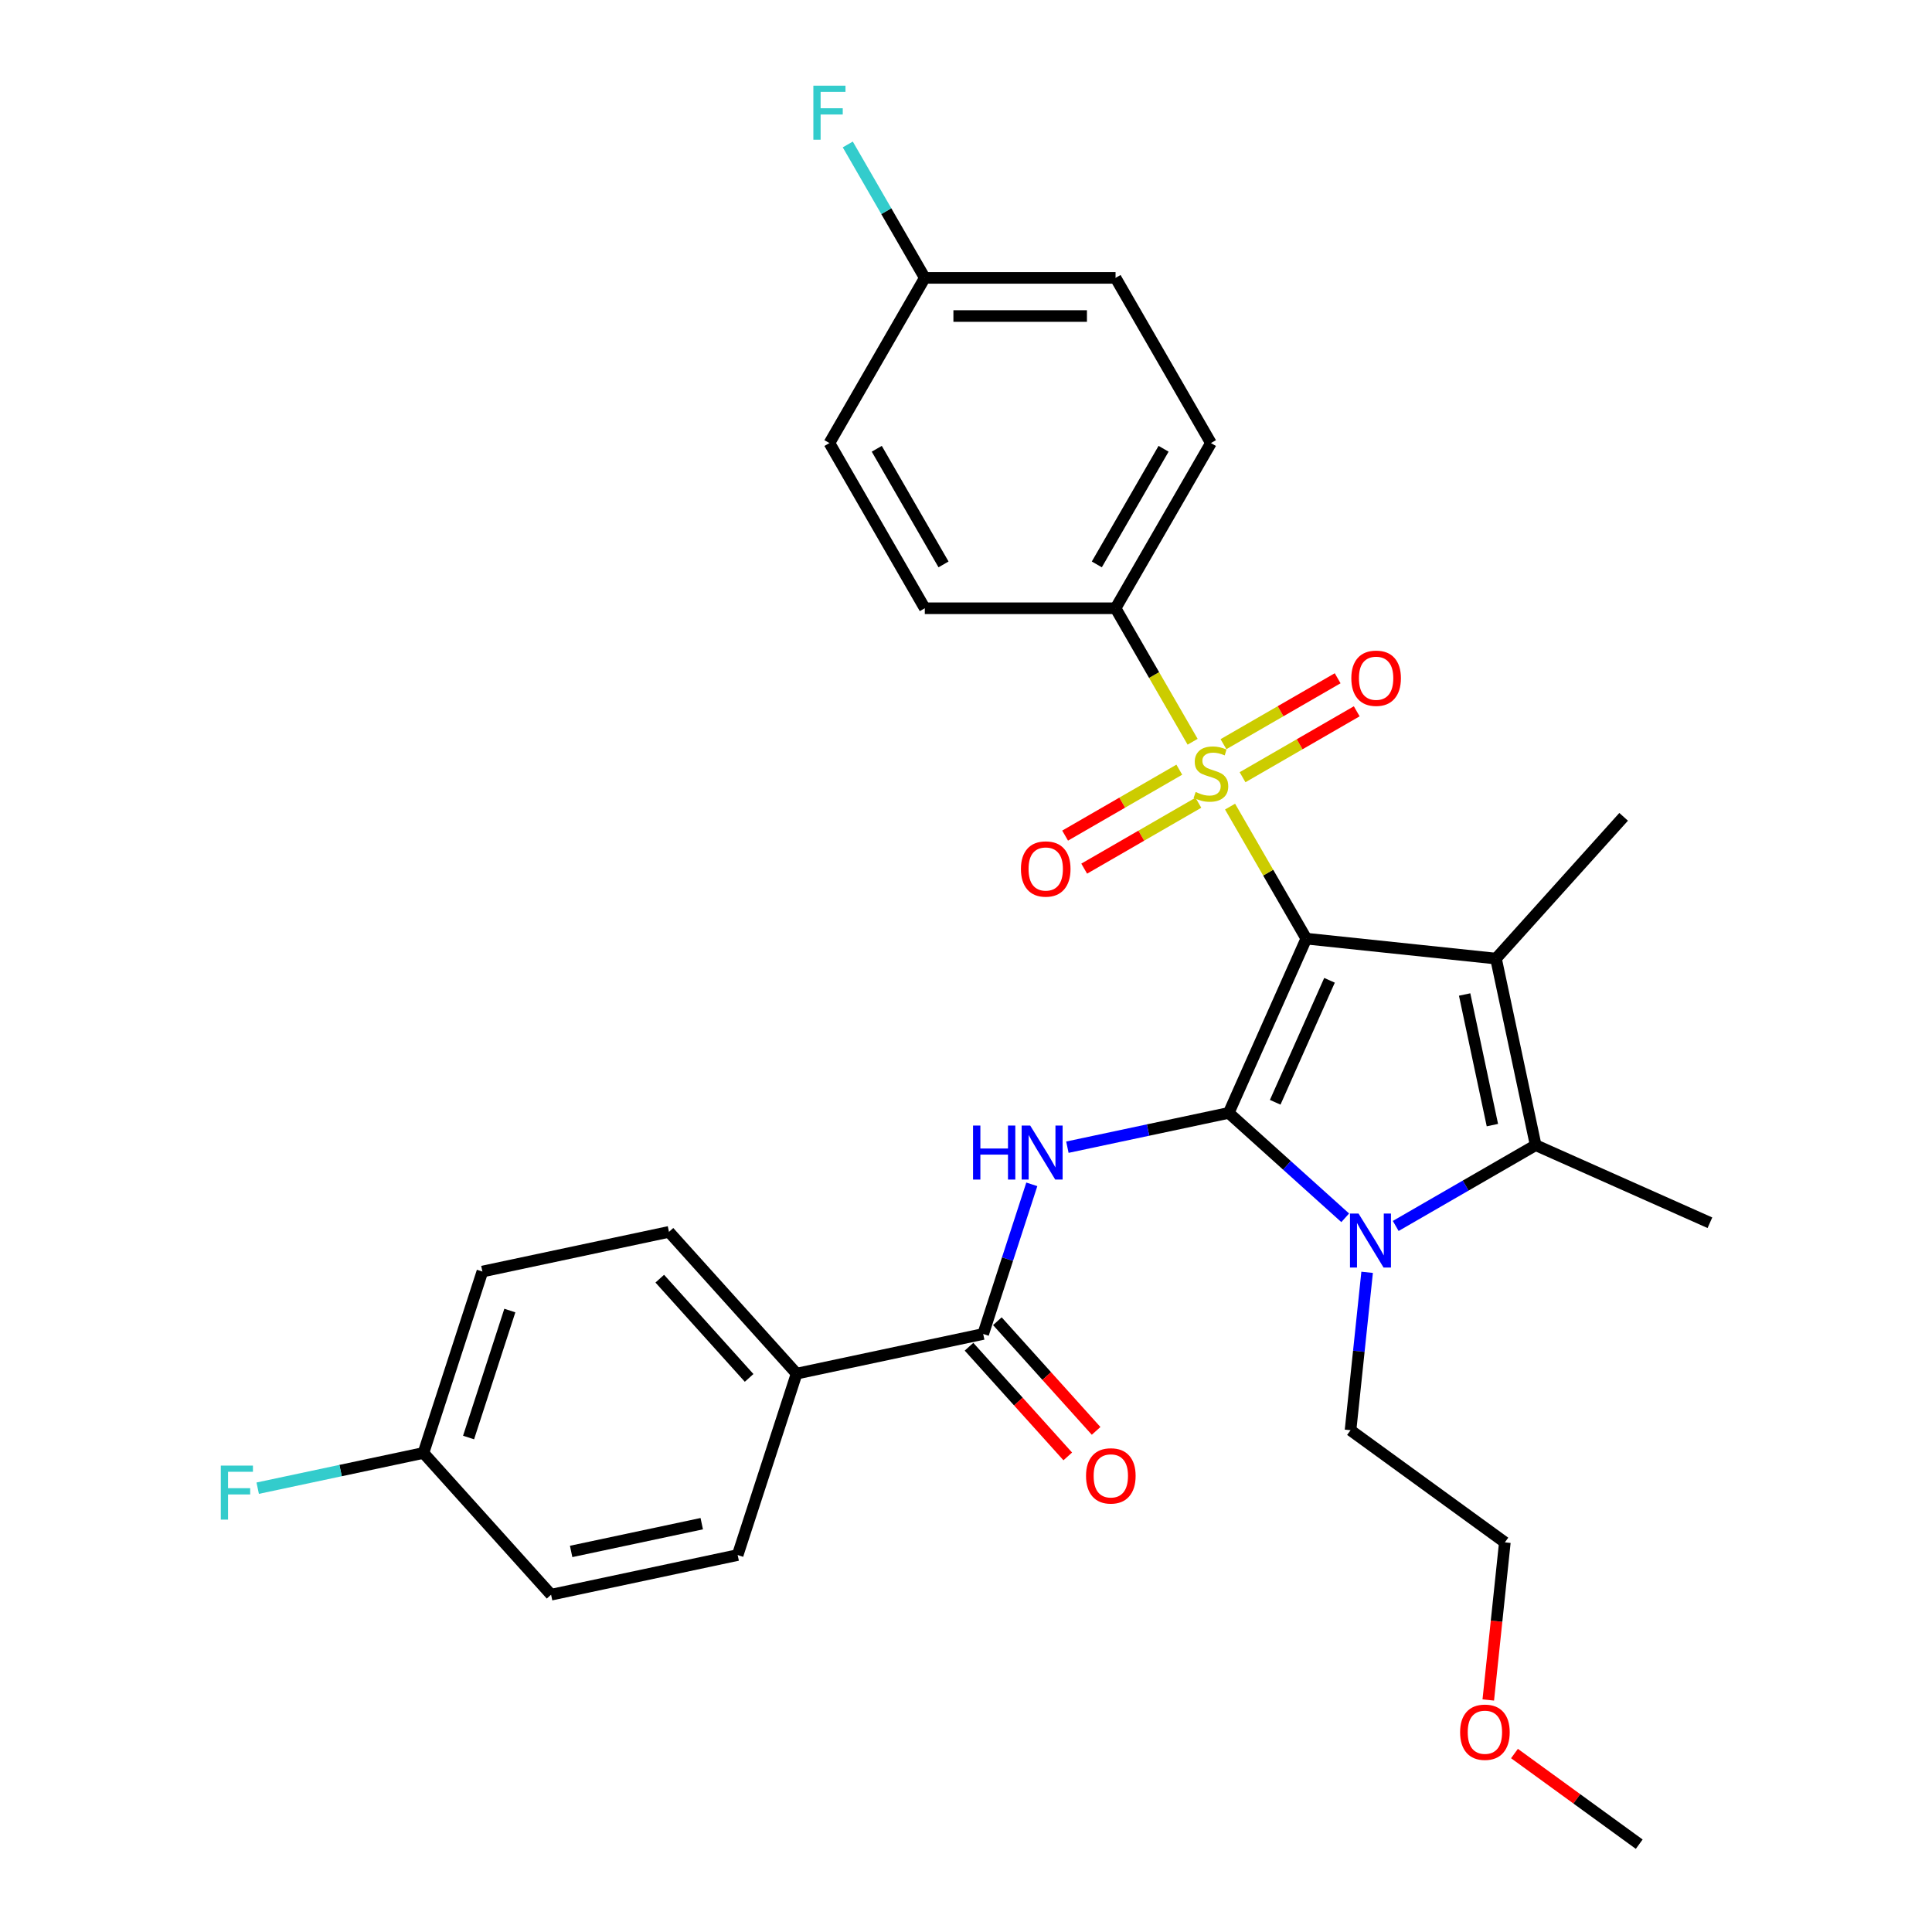<?xml version='1.0' encoding='iso-8859-1'?>
<svg version='1.1' baseProfile='full'
              xmlns='http://www.w3.org/2000/svg'
                      xmlns:rdkit='http://www.rdkit.org/xml'
                      xmlns:xlink='http://www.w3.org/1999/xlink'
                  xml:space='preserve'
width='1000px' height='1000px' viewBox='0 0 1000 1000'>
<!-- END OF HEADER -->
<rect style='opacity:1.0;fill:#FFFFFF;stroke:none' width='1000' height='1000' x='0' y='0'> </rect>
<path class='bond-0' d='M 676.137,485.842 L 635.98,576.037' style='fill:none;fill-rule:evenodd;stroke:#000000;stroke-width:6px;stroke-linecap:butt;stroke-linejoin:miter;stroke-opacity:1' />
<path class='bond-0' d='M 688.152,507.402 L 660.042,570.539' style='fill:none;fill-rule:evenodd;stroke:#000000;stroke-width:6px;stroke-linecap:butt;stroke-linejoin:miter;stroke-opacity:1' />
<path class='bond-1' d='M 676.137,485.842 L 656.408,451.67' style='fill:none;fill-rule:evenodd;stroke:#000000;stroke-width:6px;stroke-linecap:butt;stroke-linejoin:miter;stroke-opacity:1' />
<path class='bond-1' d='M 656.408,451.67 L 636.679,417.498' style='fill:none;fill-rule:evenodd;stroke:#CCCC00;stroke-width:6px;stroke-linecap:butt;stroke-linejoin:miter;stroke-opacity:1' />
<path class='bond-2' d='M 676.137,485.842 L 774.327,496.162' style='fill:none;fill-rule:evenodd;stroke:#000000;stroke-width:6px;stroke-linecap:butt;stroke-linejoin:miter;stroke-opacity:1' />
<path class='bond-3' d='M 635.98,576.037 L 666.129,603.184' style='fill:none;fill-rule:evenodd;stroke:#000000;stroke-width:6px;stroke-linecap:butt;stroke-linejoin:miter;stroke-opacity:1' />
<path class='bond-3' d='M 666.129,603.184 L 696.279,630.33' style='fill:none;fill-rule:evenodd;stroke:#0000FF;stroke-width:6px;stroke-linecap:butt;stroke-linejoin:miter;stroke-opacity:1' />
<path class='bond-5' d='M 635.98,576.037 L 594.229,584.911' style='fill:none;fill-rule:evenodd;stroke:#000000;stroke-width:6px;stroke-linecap:butt;stroke-linejoin:miter;stroke-opacity:1' />
<path class='bond-5' d='M 594.229,584.911 L 552.478,593.785' style='fill:none;fill-rule:evenodd;stroke:#0000FF;stroke-width:6px;stroke-linecap:butt;stroke-linejoin:miter;stroke-opacity:1' />
<path class='bond-7' d='M 617.298,383.929 L 597.352,349.382' style='fill:none;fill-rule:evenodd;stroke:#CCCC00;stroke-width:6px;stroke-linecap:butt;stroke-linejoin:miter;stroke-opacity:1' />
<path class='bond-7' d='M 597.352,349.382 L 577.406,314.835' style='fill:none;fill-rule:evenodd;stroke:#000000;stroke-width:6px;stroke-linecap:butt;stroke-linejoin:miter;stroke-opacity:1' />
<path class='bond-8' d='M 610.402,398.389 L 580.854,415.449' style='fill:none;fill-rule:evenodd;stroke:#CCCC00;stroke-width:6px;stroke-linecap:butt;stroke-linejoin:miter;stroke-opacity:1' />
<path class='bond-8' d='M 580.854,415.449 L 551.305,432.509' style='fill:none;fill-rule:evenodd;stroke:#FF0000;stroke-width:6px;stroke-linecap:butt;stroke-linejoin:miter;stroke-opacity:1' />
<path class='bond-8' d='M 620.275,415.489 L 590.727,432.549' style='fill:none;fill-rule:evenodd;stroke:#CCCC00;stroke-width:6px;stroke-linecap:butt;stroke-linejoin:miter;stroke-opacity:1' />
<path class='bond-8' d='M 590.727,432.549 L 561.178,449.609' style='fill:none;fill-rule:evenodd;stroke:#FF0000;stroke-width:6px;stroke-linecap:butt;stroke-linejoin:miter;stroke-opacity:1' />
<path class='bond-9' d='M 643.141,402.288 L 672.69,385.228' style='fill:none;fill-rule:evenodd;stroke:#CCCC00;stroke-width:6px;stroke-linecap:butt;stroke-linejoin:miter;stroke-opacity:1' />
<path class='bond-9' d='M 672.69,385.228 L 702.238,368.168' style='fill:none;fill-rule:evenodd;stroke:#FF0000;stroke-width:6px;stroke-linecap:butt;stroke-linejoin:miter;stroke-opacity:1' />
<path class='bond-9' d='M 633.268,385.187 L 662.817,368.127' style='fill:none;fill-rule:evenodd;stroke:#CCCC00;stroke-width:6px;stroke-linecap:butt;stroke-linejoin:miter;stroke-opacity:1' />
<path class='bond-9' d='M 662.817,368.127 L 692.365,351.067' style='fill:none;fill-rule:evenodd;stroke:#FF0000;stroke-width:6px;stroke-linecap:butt;stroke-linejoin:miter;stroke-opacity:1' />
<path class='bond-4' d='M 774.327,496.162 L 794.854,592.735' style='fill:none;fill-rule:evenodd;stroke:#000000;stroke-width:6px;stroke-linecap:butt;stroke-linejoin:miter;stroke-opacity:1' />
<path class='bond-4' d='M 758.091,514.753 L 772.461,582.355' style='fill:none;fill-rule:evenodd;stroke:#000000;stroke-width:6px;stroke-linecap:butt;stroke-linejoin:miter;stroke-opacity:1' />
<path class='bond-16' d='M 774.327,496.162 L 840.391,422.791' style='fill:none;fill-rule:evenodd;stroke:#000000;stroke-width:6px;stroke-linecap:butt;stroke-linejoin:miter;stroke-opacity:1' />
<path class='bond-17' d='M 707.622,658.549 L 703.326,699.42' style='fill:none;fill-rule:evenodd;stroke:#0000FF;stroke-width:6px;stroke-linecap:butt;stroke-linejoin:miter;stroke-opacity:1' />
<path class='bond-17' d='M 703.326,699.42 L 699.031,740.29' style='fill:none;fill-rule:evenodd;stroke:#000000;stroke-width:6px;stroke-linecap:butt;stroke-linejoin:miter;stroke-opacity:1' />
<path class='bond-30' d='M 722.423,634.553 L 758.639,613.644' style='fill:none;fill-rule:evenodd;stroke:#0000FF;stroke-width:6px;stroke-linecap:butt;stroke-linejoin:miter;stroke-opacity:1' />
<path class='bond-30' d='M 758.639,613.644 L 794.854,592.735' style='fill:none;fill-rule:evenodd;stroke:#000000;stroke-width:6px;stroke-linecap:butt;stroke-linejoin:miter;stroke-opacity:1' />
<path class='bond-18' d='M 794.854,592.735 L 885.049,632.893' style='fill:none;fill-rule:evenodd;stroke:#000000;stroke-width:6px;stroke-linecap:butt;stroke-linejoin:miter;stroke-opacity:1' />
<path class='bond-6' d='M 534.062,613.013 L 521.479,651.738' style='fill:none;fill-rule:evenodd;stroke:#0000FF;stroke-width:6px;stroke-linecap:butt;stroke-linejoin:miter;stroke-opacity:1' />
<path class='bond-6' d='M 521.479,651.738 L 508.897,690.463' style='fill:none;fill-rule:evenodd;stroke:#000000;stroke-width:6px;stroke-linecap:butt;stroke-linejoin:miter;stroke-opacity:1' />
<path class='bond-10' d='M 508.897,690.463 L 412.324,710.99' style='fill:none;fill-rule:evenodd;stroke:#000000;stroke-width:6px;stroke-linecap:butt;stroke-linejoin:miter;stroke-opacity:1' />
<path class='bond-11' d='M 501.56,697.069 L 527.115,725.451' style='fill:none;fill-rule:evenodd;stroke:#000000;stroke-width:6px;stroke-linecap:butt;stroke-linejoin:miter;stroke-opacity:1' />
<path class='bond-11' d='M 527.115,725.451 L 552.671,753.834' style='fill:none;fill-rule:evenodd;stroke:#FF0000;stroke-width:6px;stroke-linecap:butt;stroke-linejoin:miter;stroke-opacity:1' />
<path class='bond-11' d='M 516.234,683.856 L 541.79,712.239' style='fill:none;fill-rule:evenodd;stroke:#000000;stroke-width:6px;stroke-linecap:butt;stroke-linejoin:miter;stroke-opacity:1' />
<path class='bond-11' d='M 541.79,712.239 L 567.345,740.621' style='fill:none;fill-rule:evenodd;stroke:#FF0000;stroke-width:6px;stroke-linecap:butt;stroke-linejoin:miter;stroke-opacity:1' />
<path class='bond-12' d='M 577.406,314.835 L 626.772,229.331' style='fill:none;fill-rule:evenodd;stroke:#000000;stroke-width:6px;stroke-linecap:butt;stroke-linejoin:miter;stroke-opacity:1' />
<path class='bond-12' d='M 567.71,292.136 L 602.266,232.284' style='fill:none;fill-rule:evenodd;stroke:#000000;stroke-width:6px;stroke-linecap:butt;stroke-linejoin:miter;stroke-opacity:1' />
<path class='bond-13' d='M 577.406,314.835 L 478.675,314.835' style='fill:none;fill-rule:evenodd;stroke:#000000;stroke-width:6px;stroke-linecap:butt;stroke-linejoin:miter;stroke-opacity:1' />
<path class='bond-14' d='M 412.324,710.99 L 346.26,637.619' style='fill:none;fill-rule:evenodd;stroke:#000000;stroke-width:6px;stroke-linecap:butt;stroke-linejoin:miter;stroke-opacity:1' />
<path class='bond-14' d='M 387.74,713.197 L 341.495,661.837' style='fill:none;fill-rule:evenodd;stroke:#000000;stroke-width:6px;stroke-linecap:butt;stroke-linejoin:miter;stroke-opacity:1' />
<path class='bond-15' d='M 412.324,710.99 L 381.814,804.888' style='fill:none;fill-rule:evenodd;stroke:#000000;stroke-width:6px;stroke-linecap:butt;stroke-linejoin:miter;stroke-opacity:1' />
<path class='bond-24' d='M 626.772,229.331 L 577.406,143.828' style='fill:none;fill-rule:evenodd;stroke:#000000;stroke-width:6px;stroke-linecap:butt;stroke-linejoin:miter;stroke-opacity:1' />
<path class='bond-22' d='M 478.675,314.835 L 429.31,229.331' style='fill:none;fill-rule:evenodd;stroke:#000000;stroke-width:6px;stroke-linecap:butt;stroke-linejoin:miter;stroke-opacity:1' />
<path class='bond-22' d='M 488.371,292.136 L 453.816,232.284' style='fill:none;fill-rule:evenodd;stroke:#000000;stroke-width:6px;stroke-linecap:butt;stroke-linejoin:miter;stroke-opacity:1' />
<path class='bond-21' d='M 346.26,637.619 L 249.686,658.146' style='fill:none;fill-rule:evenodd;stroke:#000000;stroke-width:6px;stroke-linecap:butt;stroke-linejoin:miter;stroke-opacity:1' />
<path class='bond-23' d='M 381.814,804.888 L 285.241,825.416' style='fill:none;fill-rule:evenodd;stroke:#000000;stroke-width:6px;stroke-linecap:butt;stroke-linejoin:miter;stroke-opacity:1' />
<path class='bond-23' d='M 363.223,788.653 L 295.621,803.022' style='fill:none;fill-rule:evenodd;stroke:#000000;stroke-width:6px;stroke-linecap:butt;stroke-linejoin:miter;stroke-opacity:1' />
<path class='bond-28' d='M 699.031,740.29 L 778.906,798.323' style='fill:none;fill-rule:evenodd;stroke:#000000;stroke-width:6px;stroke-linecap:butt;stroke-linejoin:miter;stroke-opacity:1' />
<path class='bond-19' d='M 219.177,752.044 L 285.241,825.416' style='fill:none;fill-rule:evenodd;stroke:#000000;stroke-width:6px;stroke-linecap:butt;stroke-linejoin:miter;stroke-opacity:1' />
<path class='bond-26' d='M 219.177,752.044 L 176.281,761.162' style='fill:none;fill-rule:evenodd;stroke:#000000;stroke-width:6px;stroke-linecap:butt;stroke-linejoin:miter;stroke-opacity:1' />
<path class='bond-26' d='M 176.281,761.162 L 133.385,770.28' style='fill:none;fill-rule:evenodd;stroke:#33CCCC;stroke-width:6px;stroke-linecap:butt;stroke-linejoin:miter;stroke-opacity:1' />
<path class='bond-32' d='M 219.177,752.044 L 249.686,658.146' style='fill:none;fill-rule:evenodd;stroke:#000000;stroke-width:6px;stroke-linecap:butt;stroke-linejoin:miter;stroke-opacity:1' />
<path class='bond-32' d='M 242.533,744.062 L 263.89,678.333' style='fill:none;fill-rule:evenodd;stroke:#000000;stroke-width:6px;stroke-linecap:butt;stroke-linejoin:miter;stroke-opacity:1' />
<path class='bond-20' d='M 478.675,143.828 L 429.31,229.331' style='fill:none;fill-rule:evenodd;stroke:#000000;stroke-width:6px;stroke-linecap:butt;stroke-linejoin:miter;stroke-opacity:1' />
<path class='bond-25' d='M 478.675,143.828 L 458.741,109.301' style='fill:none;fill-rule:evenodd;stroke:#000000;stroke-width:6px;stroke-linecap:butt;stroke-linejoin:miter;stroke-opacity:1' />
<path class='bond-25' d='M 458.741,109.301 L 438.807,74.773' style='fill:none;fill-rule:evenodd;stroke:#33CCCC;stroke-width:6px;stroke-linecap:butt;stroke-linejoin:miter;stroke-opacity:1' />
<path class='bond-31' d='M 478.675,143.828 L 577.406,143.828' style='fill:none;fill-rule:evenodd;stroke:#000000;stroke-width:6px;stroke-linecap:butt;stroke-linejoin:miter;stroke-opacity:1' />
<path class='bond-31' d='M 493.485,163.574 L 562.597,163.574' style='fill:none;fill-rule:evenodd;stroke:#000000;stroke-width:6px;stroke-linecap:butt;stroke-linejoin:miter;stroke-opacity:1' />
<path class='bond-27' d='M 770.331,879.906 L 774.618,839.115' style='fill:none;fill-rule:evenodd;stroke:#FF0000;stroke-width:6px;stroke-linecap:butt;stroke-linejoin:miter;stroke-opacity:1' />
<path class='bond-27' d='M 774.618,839.115 L 778.906,798.323' style='fill:none;fill-rule:evenodd;stroke:#000000;stroke-width:6px;stroke-linecap:butt;stroke-linejoin:miter;stroke-opacity:1' />
<path class='bond-29' d='M 783.889,907.631 L 816.175,931.088' style='fill:none;fill-rule:evenodd;stroke:#FF0000;stroke-width:6px;stroke-linecap:butt;stroke-linejoin:miter;stroke-opacity:1' />
<path class='bond-29' d='M 816.175,931.088 L 848.46,954.545' style='fill:none;fill-rule:evenodd;stroke:#000000;stroke-width:6px;stroke-linecap:butt;stroke-linejoin:miter;stroke-opacity:1' />
<path  class='atom-2' d='M 618.873 409.935
Q 619.189 410.053, 620.492 410.606
Q 621.796 411.159, 623.217 411.515
Q 624.679 411.831, 626.1 411.831
Q 628.746 411.831, 630.286 410.567
Q 631.827 409.264, 631.827 407.012
Q 631.827 405.472, 631.037 404.524
Q 630.286 403.577, 629.102 403.063
Q 627.917 402.55, 625.942 401.957
Q 623.454 401.207, 621.954 400.496
Q 620.492 399.785, 619.426 398.285
Q 618.399 396.784, 618.399 394.256
Q 618.399 390.742, 620.769 388.57
Q 623.178 386.397, 627.917 386.397
Q 631.155 386.397, 634.828 387.938
L 633.92 390.979
Q 630.563 389.596, 628.035 389.596
Q 625.31 389.596, 623.81 390.742
Q 622.309 391.847, 622.349 393.783
Q 622.349 395.283, 623.099 396.192
Q 623.889 397.1, 624.995 397.613
Q 626.14 398.127, 628.035 398.719
Q 630.563 399.509, 632.064 400.299
Q 633.564 401.089, 634.631 402.708
Q 635.736 404.288, 635.736 407.012
Q 635.736 410.883, 633.13 412.976
Q 630.563 415.029, 626.258 415.029
Q 623.77 415.029, 621.875 414.477
Q 620.018 413.963, 617.807 413.055
L 618.873 409.935
' fill='#CCCC00'/>
<path  class='atom-4' d='M 703.17 628.12
L 712.333 642.93
Q 713.241 644.391, 714.702 647.037
Q 716.163 649.683, 716.242 649.841
L 716.242 628.12
L 719.955 628.12
L 719.955 656.081
L 716.124 656.081
L 706.29 639.889
Q 705.145 637.993, 703.921 635.821
Q 702.736 633.649, 702.381 632.978
L 702.381 656.081
L 698.747 656.081
L 698.747 628.12
L 703.17 628.12
' fill='#0000FF'/>
<path  class='atom-6' d='M 503.646 582.584
L 507.437 582.584
L 507.437 594.471
L 521.734 594.471
L 521.734 582.584
L 525.525 582.584
L 525.525 610.544
L 521.734 610.544
L 521.734 597.63
L 507.437 597.63
L 507.437 610.544
L 503.646 610.544
L 503.646 582.584
' fill='#0000FF'/>
<path  class='atom-6' d='M 533.226 582.584
L 542.388 597.393
Q 543.296 598.855, 544.758 601.501
Q 546.219 604.147, 546.298 604.305
L 546.298 582.584
L 550.01 582.584
L 550.01 610.544
L 546.179 610.544
L 536.346 594.352
Q 535.2 592.457, 533.976 590.285
Q 532.791 588.113, 532.436 587.441
L 532.436 610.544
L 528.803 610.544
L 528.803 582.584
L 533.226 582.584
' fill='#0000FF'/>
<path  class='atom-9' d='M 528.433 449.783
Q 528.433 443.069, 531.751 439.317
Q 535.068 435.565, 541.268 435.565
Q 547.469 435.565, 550.786 439.317
Q 554.103 443.069, 554.103 449.783
Q 554.103 456.575, 550.746 460.446
Q 547.39 464.276, 541.268 464.276
Q 535.107 464.276, 531.751 460.446
Q 528.433 456.615, 528.433 449.783
M 541.268 461.117
Q 545.533 461.117, 547.824 458.274
Q 550.154 455.391, 550.154 449.783
Q 550.154 444.293, 547.824 441.529
Q 545.533 438.725, 541.268 438.725
Q 537.003 438.725, 534.673 441.489
Q 532.383 444.254, 532.383 449.783
Q 532.383 455.43, 534.673 458.274
Q 537.003 461.117, 541.268 461.117
' fill='#FF0000'/>
<path  class='atom-10' d='M 699.44 351.052
Q 699.44 344.338, 702.757 340.586
Q 706.075 336.835, 712.275 336.835
Q 718.475 336.835, 721.793 340.586
Q 725.11 344.338, 725.11 351.052
Q 725.11 357.845, 721.753 361.715
Q 718.396 365.546, 712.275 365.546
Q 706.114 365.546, 702.757 361.715
Q 699.44 357.884, 699.44 351.052
M 712.275 362.386
Q 716.54 362.386, 718.831 359.543
Q 721.161 356.66, 721.161 351.052
Q 721.161 345.562, 718.831 342.798
Q 716.54 339.994, 712.275 339.994
Q 708.01 339.994, 705.68 342.758
Q 703.389 345.523, 703.389 351.052
Q 703.389 356.699, 705.68 359.543
Q 708.01 362.386, 712.275 362.386
' fill='#FF0000'/>
<path  class='atom-12' d='M 562.126 763.913
Q 562.126 757.199, 565.443 753.447
Q 568.76 749.696, 574.961 749.696
Q 581.161 749.696, 584.478 753.447
Q 587.796 757.199, 587.796 763.913
Q 587.796 770.706, 584.439 774.576
Q 581.082 778.407, 574.961 778.407
Q 568.8 778.407, 565.443 774.576
Q 562.126 770.745, 562.126 763.913
M 574.961 775.247
Q 579.226 775.247, 581.516 772.404
Q 583.846 769.521, 583.846 763.913
Q 583.846 758.423, 581.516 755.659
Q 579.226 752.855, 574.961 752.855
Q 570.695 752.855, 568.365 755.619
Q 566.075 758.384, 566.075 763.913
Q 566.075 769.56, 568.365 772.404
Q 570.695 775.247, 574.961 775.247
' fill='#FF0000'/>
<path  class='atom-26' d='M 420.997 44.344
L 437.623 44.344
L 437.623 47.543
L 424.749 47.543
L 424.749 56.034
L 436.201 56.034
L 436.201 59.273
L 424.749 59.273
L 424.749 72.305
L 420.997 72.305
L 420.997 44.344
' fill='#33CCCC'/>
<path  class='atom-27' d='M 114.291 758.591
L 130.917 758.591
L 130.917 761.79
L 118.042 761.79
L 118.042 770.281
L 129.495 770.281
L 129.495 773.52
L 118.042 773.52
L 118.042 786.552
L 114.291 786.552
L 114.291 758.591
' fill='#33CCCC'/>
<path  class='atom-28' d='M 755.75 896.592
Q 755.75 889.878, 759.068 886.126
Q 762.385 882.375, 768.585 882.375
Q 774.786 882.375, 778.103 886.126
Q 781.42 889.878, 781.42 896.592
Q 781.42 903.385, 778.064 907.255
Q 774.707 911.086, 768.585 911.086
Q 762.425 911.086, 759.068 907.255
Q 755.75 903.424, 755.75 896.592
M 768.585 907.926
Q 772.851 907.926, 775.141 905.083
Q 777.471 902.2, 777.471 896.592
Q 777.471 891.102, 775.141 888.338
Q 772.851 885.534, 768.585 885.534
Q 764.32 885.534, 761.99 888.299
Q 759.7 891.063, 759.7 896.592
Q 759.7 902.239, 761.99 905.083
Q 764.32 907.926, 768.585 907.926
' fill='#FF0000'/>
</svg>
